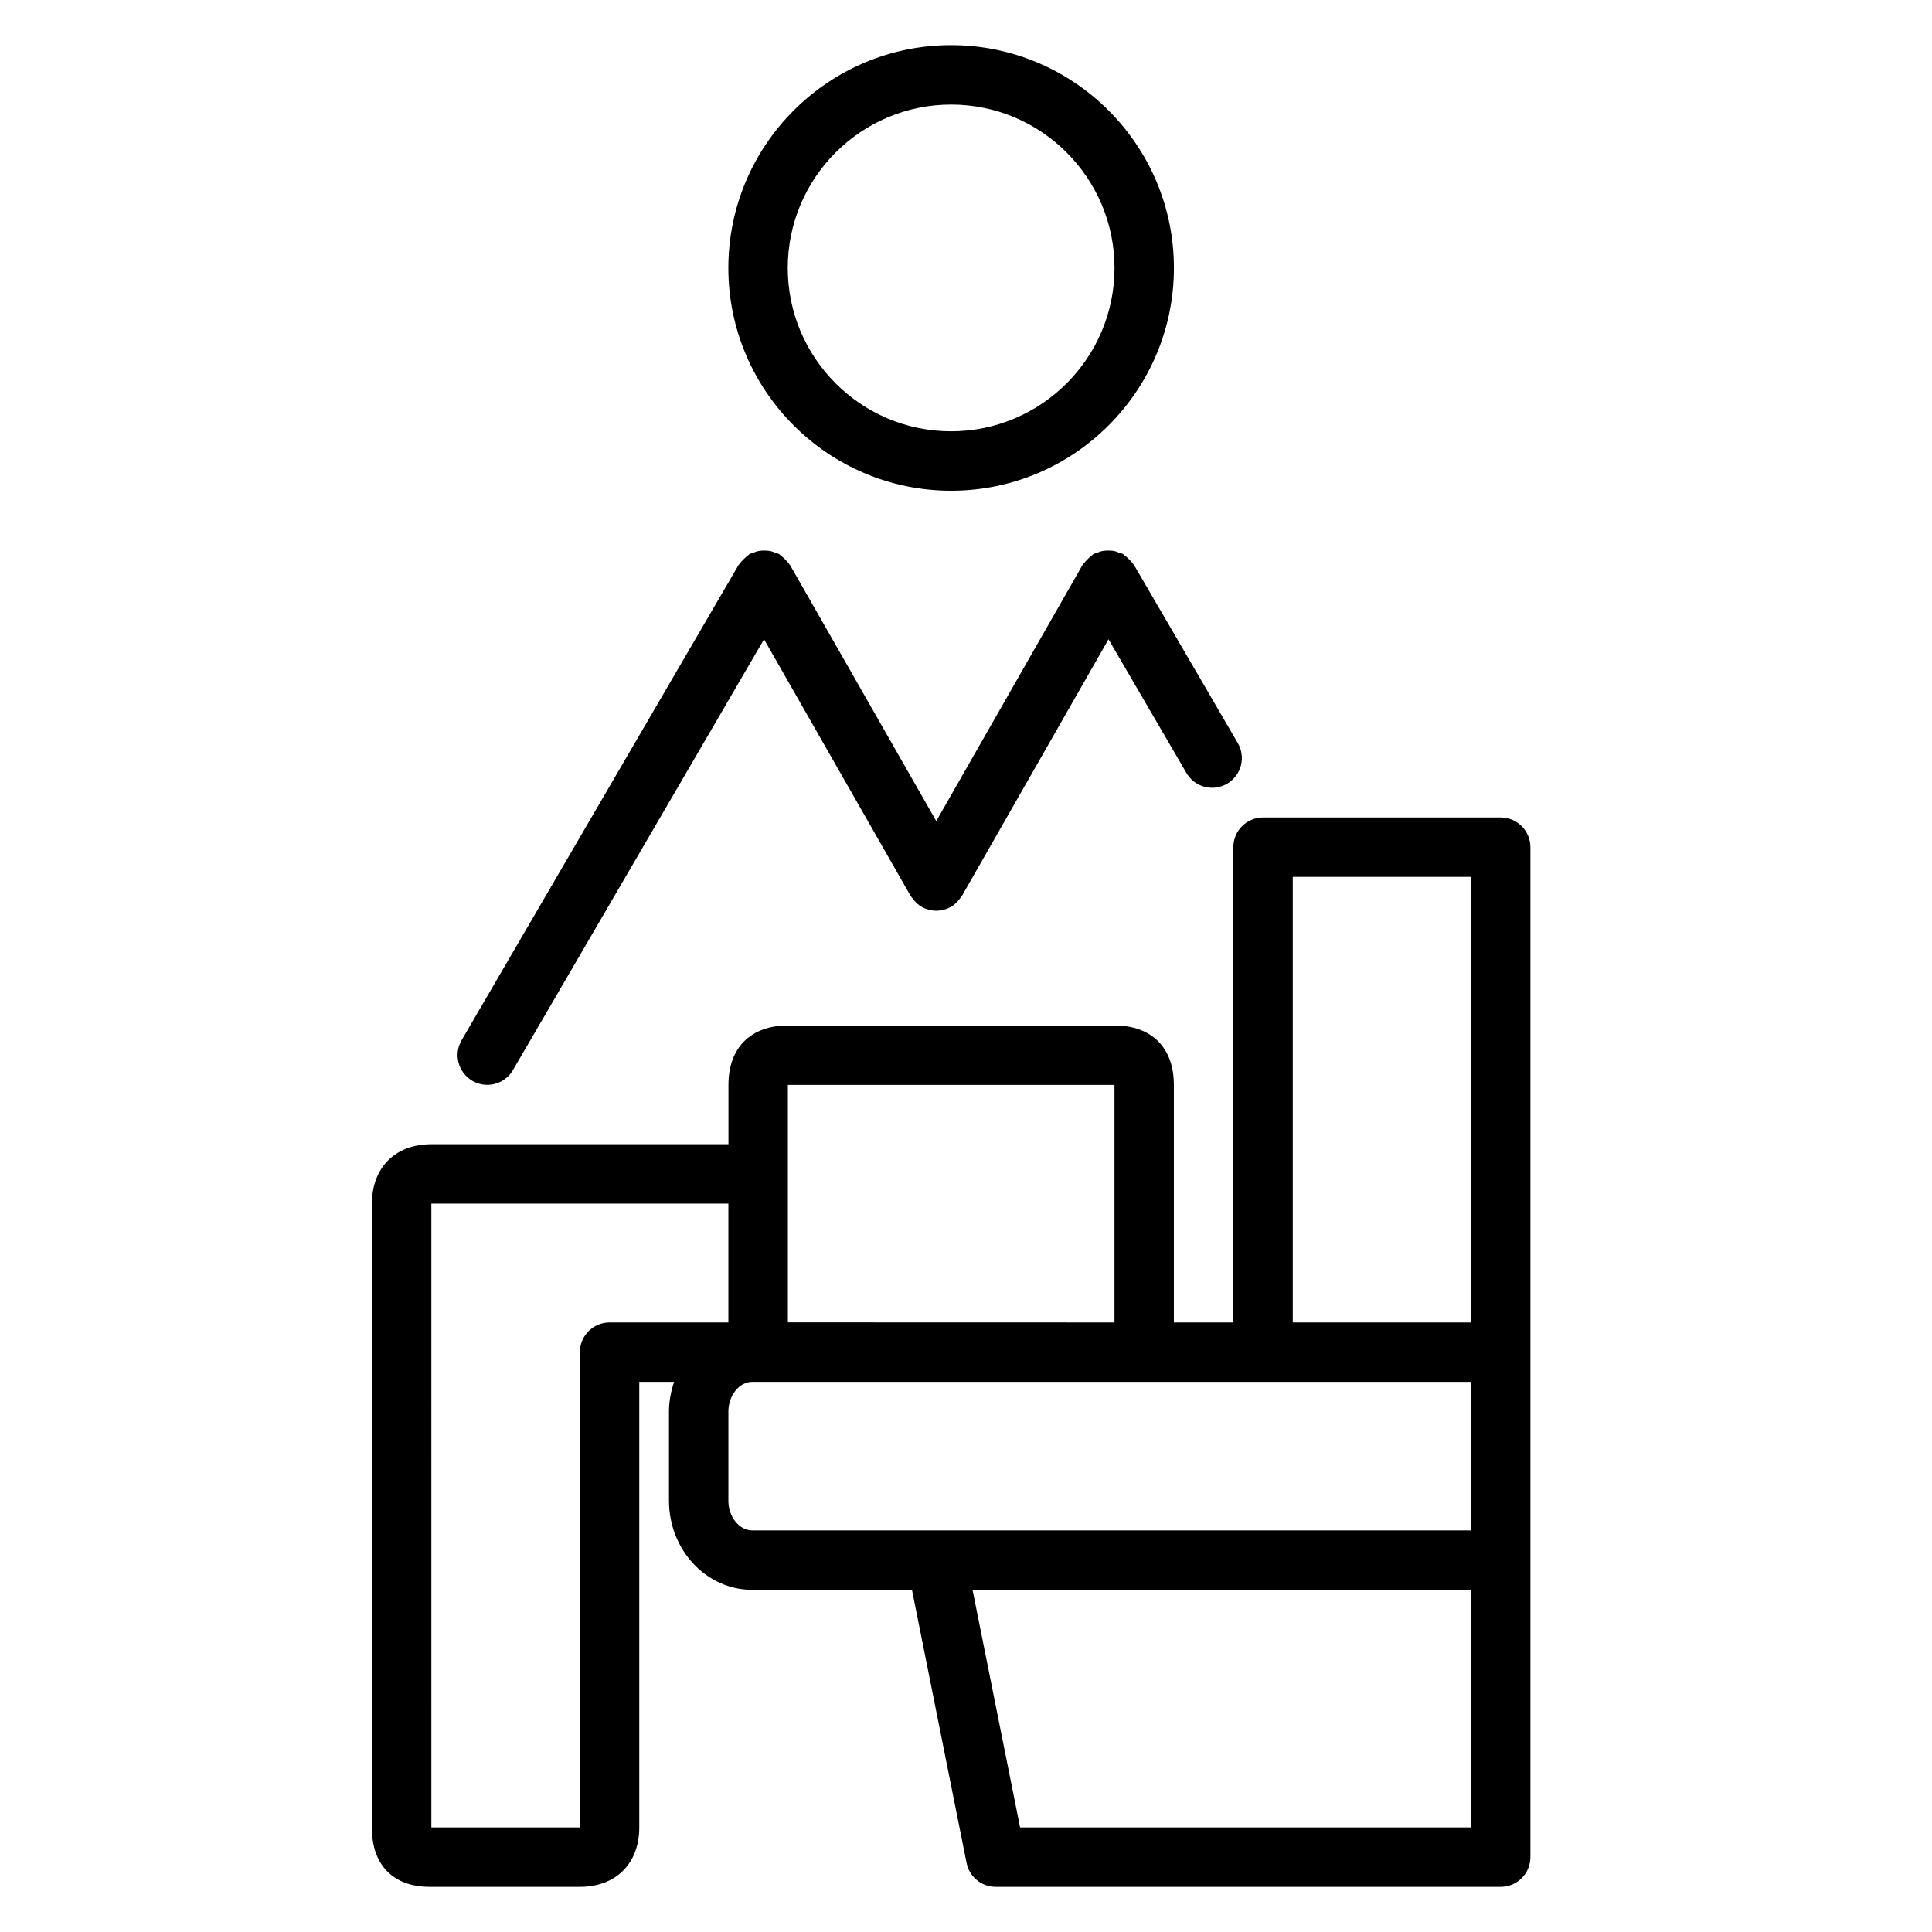 <?xml version="1.0" encoding="UTF-8"?>
<!-- Uploaded to: ICON Repo, www.svgrepo.com, Generator: ICON Repo Mixer Tools -->
<svg fill="#000000" width="800px" height="800px" version="1.1" viewBox="144 144 512 512" xmlns="http://www.w3.org/2000/svg">
 <g>
  <path d="m541.7 360.64h-62.977c-4.348 0-7.871 3.519-7.871 7.871v125.95h-15.766v-0.016-62.945c0-9.855-5.887-15.738-15.738-15.738l-86.562 0.004c-9.855 0-15.738 5.883-15.738 15.738v15.727h-78.742c-9.562 0-15.742 6.18-15.742 15.742v165.57c0 9.703 5.707 15.492 15.27 15.492h39.836c9.562 0 15.742-6.18 15.742-15.742v-118.08h9.227c-0.824 2.473-1.355 5.098-1.355 7.871v23.617c0 13.023 9.887 23.617 22.039 23.617h42.355l14.477 72.395c0.738 3.672 3.969 6.324 7.723 6.324h133.82c4.348 0 7.871-3.519 7.871-7.871v-267.65c0-4.352-3.523-7.875-7.871-7.875zm-55.105 15.746h47.23v118.08h-47.23zm-133.8 55.125h86.555v62.938 0.016l-86.555-0.023zm-47.25 62.953c-4.348 0-7.871 3.519-7.871 7.871v125.95h-39.359l-0.004-165.31h78.719v31.488zm31.488 47.234v-23.617c0-4.266 2.883-7.871 6.297-7.871h190.5v39.359h-190.51c-3.41 0-6.293-3.606-6.293-7.871zm196.8 86.594h-119.5l-12.598-62.977h132.1z"/>
  <path d="m396.06 274.05c32.559 0 59.039-26.484 59.039-59.039 0-32.559-26.48-59.043-59.039-59.043s-59.039 26.484-59.039 59.043c0 32.555 26.48 59.039 59.039 59.039zm0-102.34c23.875 0 43.297 19.426 43.297 43.297 0 23.867-19.422 43.293-43.297 43.293s-43.297-19.426-43.297-43.293c0-23.871 19.422-43.297 43.297-43.297z"/>
  <path d="m269.17 430.42c1.246 0.723 2.609 1.07 3.957 1.07 2.711 0 5.348-1.398 6.809-3.906l66.543-114.17 38.812 67.957c0.113 0.199 0.277 0.344 0.406 0.531 0.145 0.207 0.289 0.398 0.453 0.594 0.605 0.719 1.277 1.355 2.066 1.805 0 0 0.004 0.004 0.004 0.004 0.598 0.34 1.234 0.602 1.895 0.777 0.66 0.176 1.332 0.262 2 0.262h0.008 0.008c0.668 0 1.34-0.086 2-0.262 0.66-0.176 1.297-0.434 1.895-0.777 0 0 0.004-0.004 0.004-0.004 0.789-0.449 1.461-1.086 2.066-1.805 0.164-0.195 0.309-0.383 0.453-0.594 0.129-0.184 0.293-0.332 0.406-0.531l38.812-67.957 20.66 35.449c1.465 2.504 4.102 3.902 6.812 3.902 1.344 0 2.711-0.348 3.957-1.07 3.754-2.191 5.027-7.012 2.836-10.77l-27.527-47.23c-0.082-0.141-0.227-0.219-0.316-0.355-0.289-0.438-0.664-0.793-1.043-1.172-0.379-0.375-0.738-0.746-1.18-1.031-0.137-0.09-0.215-0.23-0.359-0.312-0.297-0.172-0.629-0.184-0.938-0.312-0.496-0.207-0.973-0.398-1.5-0.5-0.52-0.102-1.016-0.105-1.535-0.102-0.484 0.004-0.949 0.012-1.434 0.105-0.543 0.109-1.035 0.305-1.543 0.523-0.301 0.129-0.625 0.145-0.918 0.312-0.145 0.086-0.223 0.227-0.359 0.32-0.434 0.289-0.789 0.66-1.164 1.035-0.379 0.383-0.75 0.746-1.039 1.188-0.09 0.137-0.23 0.215-0.312 0.359l-38.742 67.84-38.746-67.84c-0.082-0.141-0.219-0.219-0.309-0.355-0.289-0.441-0.656-0.805-1.035-1.188-0.379-0.383-0.734-0.754-1.172-1.043-0.137-0.09-0.211-0.23-0.352-0.312-0.285-0.164-0.602-0.18-0.895-0.305-0.52-0.223-1.02-0.426-1.57-0.535-0.48-0.094-0.945-0.102-1.426-0.105-0.516-0.004-1.012 0-1.527 0.102-0.535 0.102-1.02 0.297-1.52 0.504-0.305 0.125-0.629 0.141-0.926 0.309-0.145 0.082-0.219 0.223-0.355 0.312-0.441 0.285-0.801 0.656-1.184 1.035-0.379 0.375-0.75 0.73-1.039 1.168-0.09 0.137-0.23 0.211-0.316 0.355l-73.41 125.95c-2.199 3.758-0.926 8.578 2.828 10.77z"/>
 </g>
</svg>